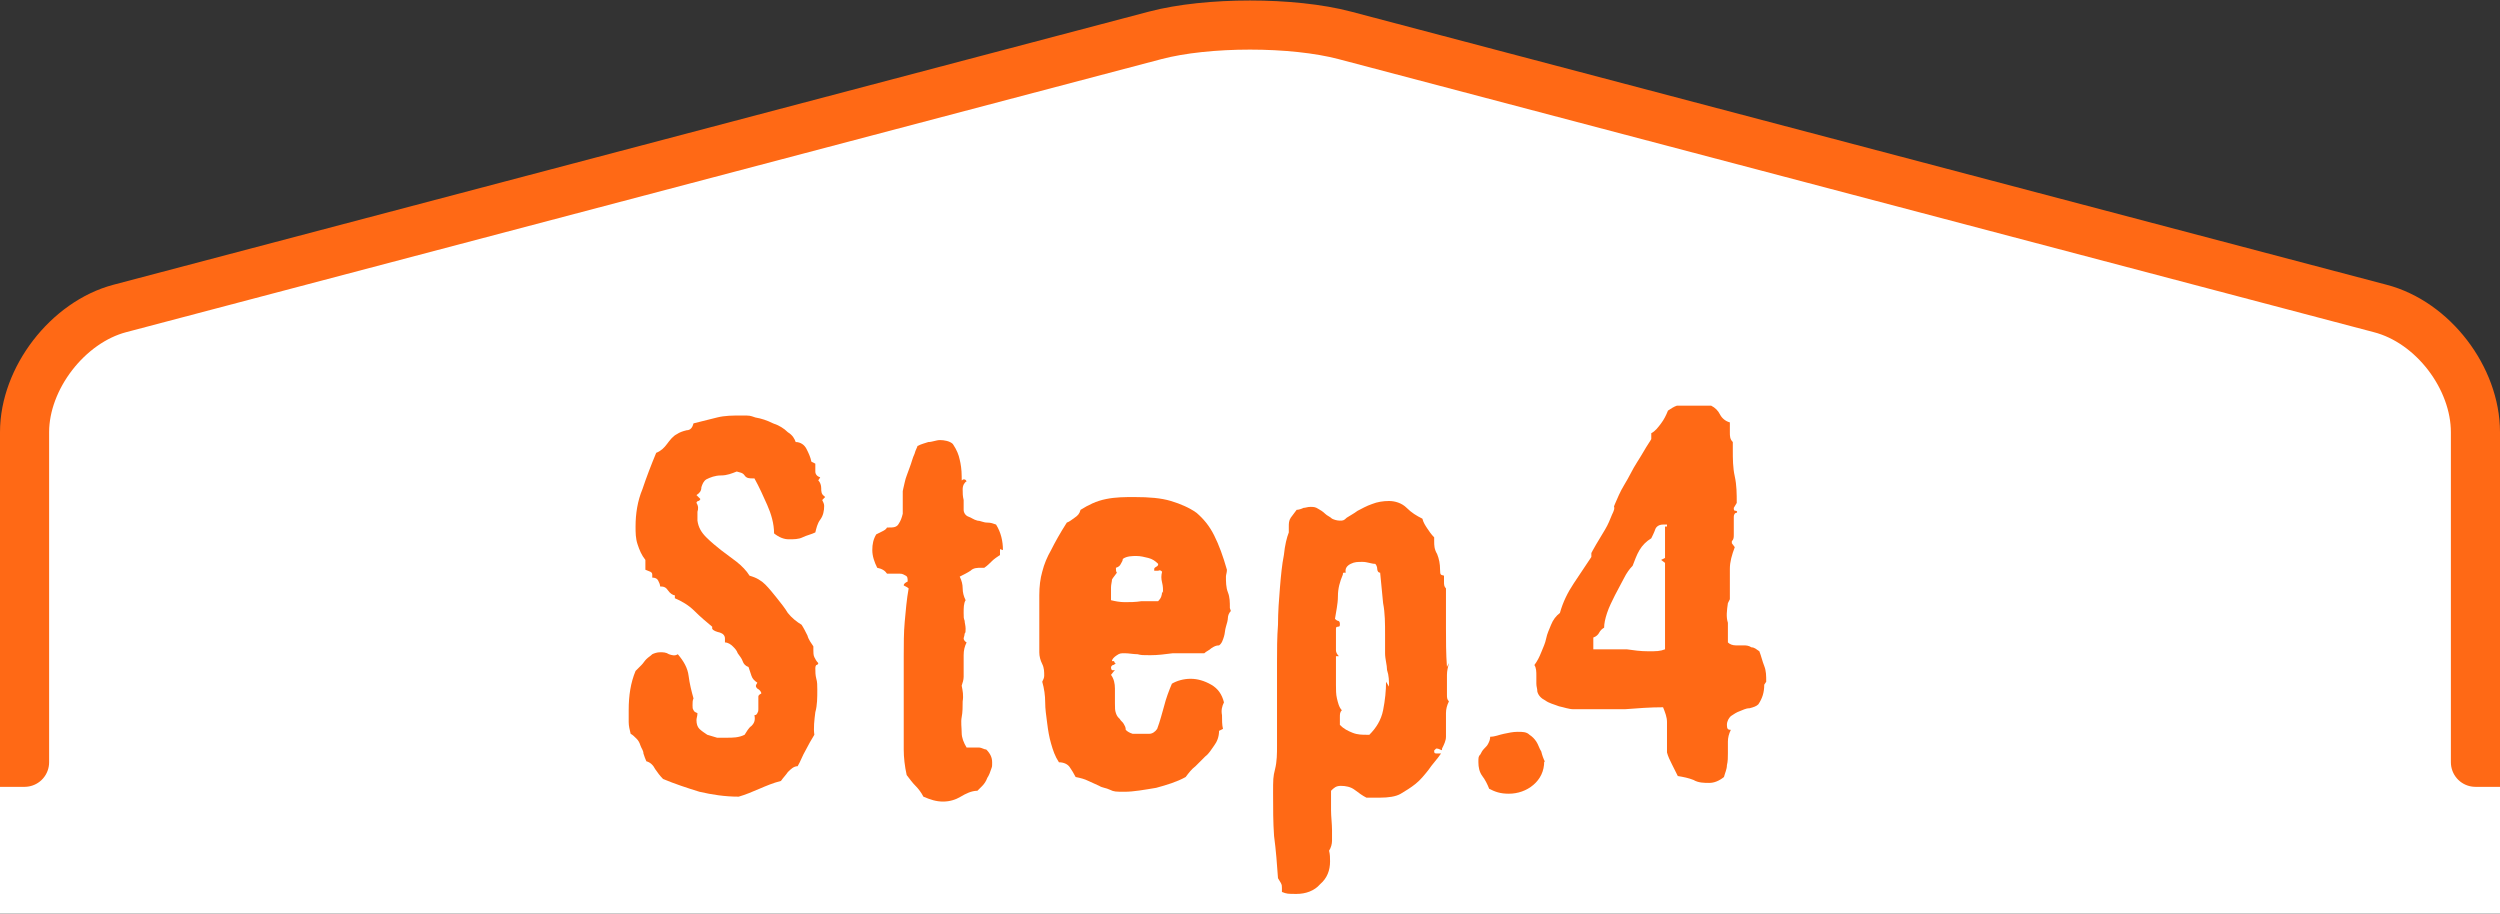 <?xml version="1.0" encoding="UTF-8"?>
<svg id="_レイヤー_2" xmlns="http://www.w3.org/2000/svg" xmlns:xlink="http://www.w3.org/1999/xlink" version="1.1" viewBox="0 0 254.5 93">
  <rect x="0" y="0" width="254.5" height="93" fill="#333333" stroke="none"/>
  <!-- Generator: Adobe Illustrator 29.2.1, SVG Export Plug-In . SVG Version: 2.1.0 Build 116)  -->
  <defs>
    <style>
      .st0, .st1, .st2 {
        fill: none;
      }

      .st3 {
        fill: #ff6915;
      }

      .st1 {
        stroke: #ff6915;
        stroke-linejoin: round;
        stroke-width: 5px;
      }

      .st4 {
        fill: #fff;
      }

      .st2 {
        stroke: #fff;
        stroke-linecap: round;
        stroke-miterlimit: 10;
        stroke-width: 2px;
      }

      .st5 {
        clip-path: url(#clippath);
      }
    </style>
    <clipPath id="clippath">
      <rect class="st0" x="0" y="0" width="255" height="93"/>
    </clipPath>
  </defs>
  <g id="_テキスト">
    <g class="st5">
      <g>
        <g>
          <path class="st4" d="M466.2,77.6h-214.2v-33.6c0-5.5-4.3-11.2-9.7-12.6L136.9,3.6c-5.3-1.4-14-1.4-19.3,0L12.2,31.4c-5.3,1.4-9.7,7.1-9.7,12.6v33.6h-224.4c-82.5,0-150,67.5-150,150v400c0,82.5,67.5,150,150,150H466.2c82.5,0,150-67.5,150-150V227.6c0-82.5-67.5-150-150-150Z"/>
          <path class="st1" d="M466.2,77.6h-214.2v-33.6c0-5.5-4.3-11.2-9.7-12.6L136.9,3.6c-5.3-1.4-14-1.4-19.3,0L12.2,31.4c-5.3,1.4-9.7,7.1-9.7,12.6v33.6h-224.4c-82.5,0-150,67.5-150,150v400c0,82.5,67.5,150,150,150H466.2c82.5,0,150-67.5,150-150V227.6c0-82.5-67.5-150-150-150Z"/>
        </g>
        <g>
          <path class="st3" d="M84,50.6l-.3.3c.1.2.2.4.2.6,0,.5-.1,1-.4,1.4-.3.4-.4.9-.5,1.3-.4.2-.9.3-1.3.5-.4.2-.9.2-1.4.2s-1-.2-1.5-.6c0-1-.3-2-.7-2.9-.4-.9-.8-1.8-1.3-2.7h-.2c-.3,0-.6,0-.8-.3s-.5-.3-.8-.4c-.5.2-1,.4-1.6.4-.6,0-1.1.2-1.5.4-.3.2-.4.5-.5.8,0,.4-.2.6-.5.8l.4.4c0,0-.1.2-.2.2-.1,0-.2.1-.2.2.2.3.2.6.1.9,0,.3,0,.6,0,.9.1.7.4,1.2.9,1.7s1,.9,1.5,1.3,1.1.8,1.6,1.2c.5.4,1,.9,1.3,1.4.7.2,1.2.5,1.6.9.4.4.8.9,1.2,1.4.4.5.8,1,1.1,1.5.4.5.9.9,1.4,1.2.2.3.4.7.6,1.1.1.4.4.8.6,1.1v.4c0,.2,0,.5.1.7.1.2.2.4.4.6,0,.1-.1.2-.2.2,0,0-.1.1-.1.3,0,.4,0,.7.1,1.1.1.3.1.7.1,1.1,0,.8,0,1.6-.2,2.3-.1.8-.2,1.6-.1,2.3-.3.5-.6,1-.9,1.6-.3.5-.5,1.1-.8,1.6-.4,0-.7.3-1,.6-.2.3-.5.6-.7.9-.8.2-1.5.5-2.2.8-.7.3-1.4.6-2.1.8-1.4,0-2.7-.2-4-.5-1.3-.4-2.5-.8-3.7-1.3-.3-.3-.6-.7-.8-1-.2-.4-.5-.7-.9-.8-.1-.2-.2-.5-.3-.8,0-.3-.2-.5-.3-.8-.1-.3-.2-.5-.4-.7s-.4-.4-.6-.5c-.1-.4-.2-.8-.2-1.2s0-.8,0-1.2c0-1.5.2-2.8.7-4,.2-.2.4-.4.6-.6.2-.2.3-.4.5-.6.2-.2.4-.3.6-.5.2-.1.5-.2.8-.2s.6,0,.9.2c.3.1.6.2.9,0,.6.7,1,1.4,1.1,2.2s.3,1.6.5,2.3c-.1.2-.1.4-.1.7s0,.3.1.5.2.2.4.3c0,.3-.1.5-.1.7,0,.4.1.7.3.9s.5.4.8.6c.3.1.7.2,1,.3.4,0,.7,0,1,0,.6,0,1.2,0,1.8-.3.2-.3.4-.7.7-.9.3-.3.4-.6.3-1.1.1,0,.2,0,.3-.2s.1-.2.1-.4c0-.2,0-.3,0-.5,0-.2,0-.3,0-.4,0-.1,0-.3,0-.4,0-.1.1-.2.3-.3,0-.2-.2-.4-.4-.5-.2-.2-.2-.3,0-.6-.3-.2-.5-.4-.6-.7-.1-.3-.2-.6-.3-.9-.3-.1-.5-.3-.6-.6-.1-.3-.3-.5-.5-.8-.1-.3-.3-.5-.5-.7s-.5-.4-.8-.4v-.4c0-.3-.2-.5-.5-.6-.4-.1-.7-.2-.8-.4v-.2c-.6-.5-1.2-1-1.8-1.6-.6-.6-1.3-1-2-1.3v-.3c-.2,0-.5-.2-.7-.5s-.4-.4-.8-.4c0-.2-.1-.4-.2-.6-.1-.2-.3-.3-.6-.3v-.2c0-.2,0-.3-.2-.4s-.3-.1-.5-.2v-.2c0-.1,0-.2,0-.4,0,0,0-.2,0-.4-.4-.5-.6-1-.8-1.6s-.2-1.2-.2-1.8c0-1.3.2-2.6.7-3.8.4-1.2.9-2.5,1.4-3.7.5-.2.8-.5,1.1-.9s.6-.8,1-1c.3-.2.6-.3,1-.4.4,0,.6-.3.7-.7.8-.2,1.6-.4,2.4-.6.8-.2,1.6-.2,2.5-.2s.8,0,1.4.2c.6.1,1.2.3,1.8.6.6.2,1.1.5,1.5.9.5.3.7.7.8,1,.5,0,.9.3,1.1.7s.4.8.5,1.3l.4.2c0,.2,0,.5,0,.8s.2.5.5.6l-.2.3c.2.2.3.5.3.8s0,.6.3.8h0Z"/>
          <path class="st3" d="M101.8,55.9v.6c-.3.2-.6.4-.8.6-.2.2-.5.5-.8.7h-.3c-.4,0-.8,0-1.1.3-.3.2-.7.4-1.1.6.2.4.3.8.3,1.2s.1.8.3,1.2c-.2.3-.2.8-.2,1.3s0,.5.1.8c0,.2.1.5.1.8s0,.4-.1.5c0,.2-.1.4-.1.5s.1.3.3.4c-.2.4-.3.8-.3,1.3v1.3c0,.3,0,.6,0,.9s-.1.6-.2.9c.1.5.2,1,.1,1.6,0,.5,0,1.1-.1,1.6s0,1.1,0,1.6.2,1,.5,1.5h.6c.3,0,.5,0,.7,0s.5.2.7.2c.4.4.6.8.6,1.3s0,.4-.1.7-.2.6-.4.9c-.1.3-.3.6-.5.8-.2.2-.4.4-.5.5-.6,0-1.2.3-1.7.6-.5.3-1.1.5-1.8.5s-1.3-.2-2-.5c-.2-.4-.5-.8-.8-1.1-.3-.3-.6-.7-.9-1.1-.2-.9-.3-1.8-.3-2.6,0-.9,0-1.7,0-2.6s0-2.2,0-3.4,0-2.3,0-3.5,0-2.4.1-3.5.2-2.3.4-3.4c-.1-.1-.3-.2-.5-.3,0-.2.2-.3.4-.4,0-.3,0-.5-.2-.6s-.3-.2-.6-.2-.5,0-.7,0h-.6c-.2-.3-.5-.5-1-.6-.3-.6-.5-1.2-.5-1.8s.1-1.1.4-1.6c.2-.1.4-.2.6-.3s.4-.2.5-.4h.2c.4,0,.8,0,1-.4.2-.3.3-.6.4-1,0-.4,0-.8,0-1.2,0-.4,0-.8,0-1.1,0-.1.1-.4.2-.9s.3-.9.5-1.5c.2-.5.3-1,.5-1.4.1-.4.3-.7.3-.8.4-.2.8-.3,1.1-.4.4,0,.8-.2,1.2-.2s1,.1,1.3.4c.4.6.6,1.1.7,1.6.1.4.2,1,.2,1.7s0,.3.2.3c.1,0,.2,0,.3.2-.2.1-.4.4-.4.8s0,.7.1,1.1c0,.3,0,.7,0,1,0,.3.2.6.5.7s.5.3.9.4c.3,0,.6.2,1,.2s.6.1.9.2c.5.8.7,1.7.7,2.6h0Z"/>
          <path class="st3" d="M125.3,62.2c-.2.2-.3.5-.3.7s-.1.6-.2.9-.1.7-.2,1c-.1.3-.2.7-.5.9-.3,0-.5.1-.8.3-.2.2-.5.3-.7.5h-.9c-.8,0-1.5,0-2.3,0-.8.1-1.5.2-2.3.2s-.9,0-1.3-.1c-.4,0-.9-.1-1.3-.1s-.5,0-.8.2-.5.4-.5.6h.2c0,0,.1.2.1.2h.1c-.1.1-.2.2-.3.2s-.2.2-.2.2c0,.3.1.4.4.3l-.4.5c.3.4.4.9.4,1.4s0,1,0,1.5,0,.7.1,1,.2.4.4.6c.1.2.3.3.4.5s.2.3.2.6c.2.2.4.3.7.4.2,0,.5,0,.8,0s.6,0,.9,0c.3,0,.6-.2.8-.5.3-.8.5-1.6.7-2.3.2-.8.5-1.6.8-2.3.5-.3,1.2-.5,1.9-.5s1.4.2,2.1.6,1.1,1,1.3,1.8c-.2.4-.3.8-.2,1.3,0,.5,0,1,.1,1.4l-.4.2c0,.6-.2,1.1-.5,1.5s-.5.8-.9,1.1c-.3.3-.7.7-1,1-.4.3-.7.7-1,1.1-.9.5-1.9.8-3,1.1-1.2.2-2.3.4-3.2.4s-1.1,0-1.5-.2-.8-.2-1.1-.4c-.4-.2-.7-.3-1.1-.5s-.8-.3-1.3-.4c-.2-.4-.4-.7-.6-1s-.6-.5-1.1-.5c-.4-.6-.6-1.2-.8-1.9-.2-.7-.3-1.3-.4-2.1s-.2-1.4-.2-2.1c0-.7-.1-1.4-.3-2.1.1-.2.2-.4.2-.6,0-.4,0-.8-.2-1.2-.2-.4-.3-.8-.3-1.2v-2.6c0-1.3,0-2.4,0-3.2,0-.9.1-1.7.3-2.4.2-.8.5-1.5.9-2.2.4-.8.9-1.7,1.6-2.8.3-.1.5-.3.8-.5s.5-.4.6-.8c.8-.5,1.6-.9,2.6-1.1s1.9-.2,2.9-.2c1.5,0,2.7.1,3.7.4,1,.3,1.9.7,2.6,1.2.7.6,1.3,1.3,1.8,2.3.5,1,.9,2.1,1.3,3.5,0,.3-.1.5-.1.7,0,.5,0,1.1.2,1.6.2.5.2,1,.2,1.6h0ZM118.4,60.4c0-.4,0-.7-.1-1.1s-.1-.7,0-1.1c-.1-.1-.2-.2-.4-.1-.1,0-.3,0-.4,0v-.2c0,0,0-.1.2-.2s.2-.2.2-.3c-.3-.3-.6-.5-1-.6s-.8-.2-1.2-.2-1,0-1.4.3c0,.2-.1.3-.2.5-.1.2-.2.3-.5.4,0,.2,0,.4.1.5h0c-.2.3-.4.5-.5.7,0,.2-.1.5-.1.8s0,.5,0,.7c0,.2,0,.4,0,.6.4.1.9.2,1.4.2s1.1,0,1.7-.1c.6,0,1.1,0,1.7,0,.3-.3.4-.6.4-1h0Z"/>
          <path class="st3" d="M147.5,67.5c-.1.4-.2.8-.2,1.2s0,.8,0,1.2,0,.5,0,.8,0,.5.2.7c-.2.4-.3.8-.3,1.2,0,.4,0,.8,0,1.2s0,.8,0,1.2c0,.4-.2.8-.4,1.2,0,.2,0,.2-.2.1s-.3-.1-.4-.1l-.2.2c0,.2,0,.3.2.3s.3,0,.5,0c-.4.6-.9,1.1-1.3,1.7-.4.5-.8,1-1.3,1.4-.5.4-1,.7-1.5,1s-1.3.4-2.1.4h-.7c-.2,0-.4,0-.7,0-.4-.2-.8-.5-1.2-.8-.4-.3-.9-.4-1.4-.4s-.7.2-1,.5c0,.7,0,1.4,0,2s.1,1.4.1,2,0,.7,0,1.1c0,.3-.1.7-.3,1,.1.4.1.7.1,1.1,0,.9-.3,1.7-1,2.3-.6.7-1.5,1-2.4,1s-1,0-1.5-.2v-.4c0-.2,0-.3-.1-.5s-.2-.3-.3-.5c-.1-1.4-.2-2.8-.4-4.3-.1-1.4-.1-2.8-.1-4.3s0-1.7.2-2.5.2-1.6.2-2.4,0-.9,0-1.3c0-.4,0-.9,0-1.3,0-.7,0-1.5,0-2.5,0-1,0-2.1,0-3.4,0-1.2,0-2.5.1-3.8,0-1.3.1-2.6.2-3.8s.2-2.3.4-3.3c.1-1,.3-1.8.5-2.3v-.6c0-.3,0-.6.2-.9.2-.3.4-.5.6-.8.2,0,.5-.1.7-.2.2,0,.4-.1.7-.1s.5,0,.8.2c.2.1.5.3.7.5.2.2.5.3.7.5.2.1.5.2.8.2s.4,0,.7-.3c.3-.2.7-.4,1.1-.7.4-.2.9-.5,1.5-.7.5-.2,1.1-.3,1.7-.3s1.3.2,1.8.7,1,.8,1.6,1.1c.1.4.3.7.5,1s.4.6.7.9v.4c0,.4,0,.8.3,1.3.2.5.3,1,.3,1.6s.1.5.4.6c0,0,0,.2,0,.3,0,0,0,.2,0,.3,0,.3,0,.5.2.7,0,1.4,0,2.7,0,4s0,2.6.1,4h0ZM141.4,69.9c0-.6,0-1.1-.2-1.7,0-.5-.2-1.1-.2-1.7s0-.7,0-1c0-.3,0-.6,0-.9,0-1.1,0-2.2-.2-3.2-.1-1-.2-2.1-.3-3.1-.2,0-.3-.2-.3-.4,0-.2-.1-.4-.2-.5-.4,0-.8-.2-1.3-.2s-.8,0-1.2.2c-.4.2-.6.5-.5.9,0,0-.1,0-.2,0-.1,0-.1.1-.1.2-.3.7-.5,1.4-.5,2.2,0,.8-.2,1.6-.3,2.3,0,0,.2.2.3.2.1,0,.2.1.2.3s0,.3-.2.3-.2.1-.2.3,0,.4,0,.7,0,.5,0,.7,0,.5,0,.7.1.4.3.6h-.3c0,.5,0,1,0,1.4,0,.5,0,1,0,1.5s0,1,.1,1.4.2.9.5,1.2c-.2.2-.2.4-.2.7,0,.3,0,.5,0,.8.4.4.8.6,1.3.8.5.2,1,.2,1.4.2h.3c.7-.7,1.2-1.5,1.4-2.5.2-1,.3-2,.3-2.9h0Z"/>
          <path class="st3" d="M157.2,77.5c0,1-.4,1.8-1.1,2.4-.7.6-1.6.9-2.5.9s-1.4-.2-2-.5c-.2-.5-.4-.9-.7-1.3-.3-.4-.4-.9-.4-1.4s0-.6.2-.8c.1-.2.2-.4.4-.6.2-.2.3-.3.4-.5.1-.2.2-.4.2-.7.5,0,.9-.2,1.4-.3s.9-.2,1.4-.2.9,0,1.2.3c.3.2.5.4.7.7.2.3.3.7.5,1,.1.4.2.7.4,1.1h0Z"/>
          <path class="st3" d="M179.6,69.7c0,.8-.2,1.4-.6,2-.2.2-.5.3-.9.4-.4,0-.7.2-1,.3-.3.1-.6.3-.9.5-.2.2-.4.5-.4.9s.1.5.4.5c-.2.4-.3.8-.3,1.2,0,.4,0,.8,0,1.2,0,.4,0,.8-.1,1.2,0,.4-.2.8-.3,1.2-.5.4-1,.6-1.5.6s-1.1,0-1.6-.3c-.5-.2-1-.3-1.6-.4-.2-.4-.4-.8-.6-1.2-.2-.4-.4-.8-.5-1.2,0-.3,0-.5,0-.8,0-.2,0-.5,0-.7,0-.5,0-1.1,0-1.6,0-.5-.2-1-.4-1.5-1.3,0-2.6.1-3.9.2-1.3,0-2.6,0-3.9,0s-.8,0-1.3,0-1-.2-1.5-.3c-.5-.2-1-.3-1.4-.6-.4-.2-.7-.5-.8-.9,0-.3-.1-.5-.1-.8,0-.3,0-.5,0-.8,0-.4,0-.8-.2-1.1.3-.4.5-.8.7-1.3s.4-.9.5-1.4.3-.9.5-1.4.5-.9.9-1.2c.3-1.1.8-2.1,1.4-3,.6-.9,1.2-1.8,1.8-2.7v-.4c0,0,.2-.4.5-.9.3-.5.6-1,.9-1.5.3-.5.5-1,.7-1.5.2-.4.3-.7.2-.8,0-.1.2-.5.5-1.2s.8-1.4,1.2-2.2c.4-.8.9-1.5,1.3-2.2.4-.7.7-1.1.8-1.3v-.6c.4-.2.7-.6,1-1s.5-.8.7-1.3c.3-.2.6-.4.9-.5.4,0,.7,0,1.1,0s.8,0,1.2,0,.8,0,1.2,0c.4.2.7.5.9.9s.6.7,1,.8c0,.2,0,.3,0,.5,0,.2,0,.4,0,.5,0,.4,0,.7.3,1v.8c0,.9,0,1.8.2,2.7.2.9.2,1.8.2,2.7l-.3.5c0,.2,0,.3.2.3.1,0,.2.1.1.2-.2,0-.3.2-.3.4,0,.2,0,.4,0,.6,0,.2,0,.4,0,.6,0,.2,0,.4,0,.6,0,.3,0,.5-.2.7v.2l.3.4c-.3.8-.5,1.5-.5,2.2v2.7c0,.1,0,.3,0,.4l-.2.4c-.1.7-.2,1.4,0,2,0,.7,0,1.4,0,2,.2.2.5.3.8.3.3,0,.6,0,.8,0s.5,0,.8.2c.3,0,.5.2.8.4.2.5.3,1,.5,1.5.2.5.2,1,.2,1.6h0ZM169.7,53.6v-.2c0,0-.1,0-.2,0,0,0-.2,0-.2,0-.4,0-.7.2-.8.5s-.3.7-.4.9c-.5.3-.9.7-1.2,1.2-.3.5-.5,1.1-.7,1.6-.3.3-.6.7-.9,1.3s-.6,1.1-.9,1.7c-.3.6-.6,1.2-.8,1.8-.2.6-.3,1.1-.3,1.5-.2.1-.4.3-.5.5-.1.2-.3.4-.6.5v.4c0,.1,0,.2,0,.4,0,0,0,.2,0,.4h1.3c.7,0,1.4,0,2.1,0,.7.1,1.4.2,2.2.2s1.2,0,1.7-.2c0-1.5,0-2.9,0-4.4,0-1.4,0-2.9,0-4.4l-.4-.3.4-.2c0-.2,0-.3,0-.5s0-.3,0-.5c0-.4,0-.8,0-1.1,0-.4,0-.8,0-1.1h0Z"/>
        </g>
        <line class="st2" x1="-92.9" y1="224.1" x2="337.3" y2="224.1"/>
      </g>
    </g>
  </g>
</svg>